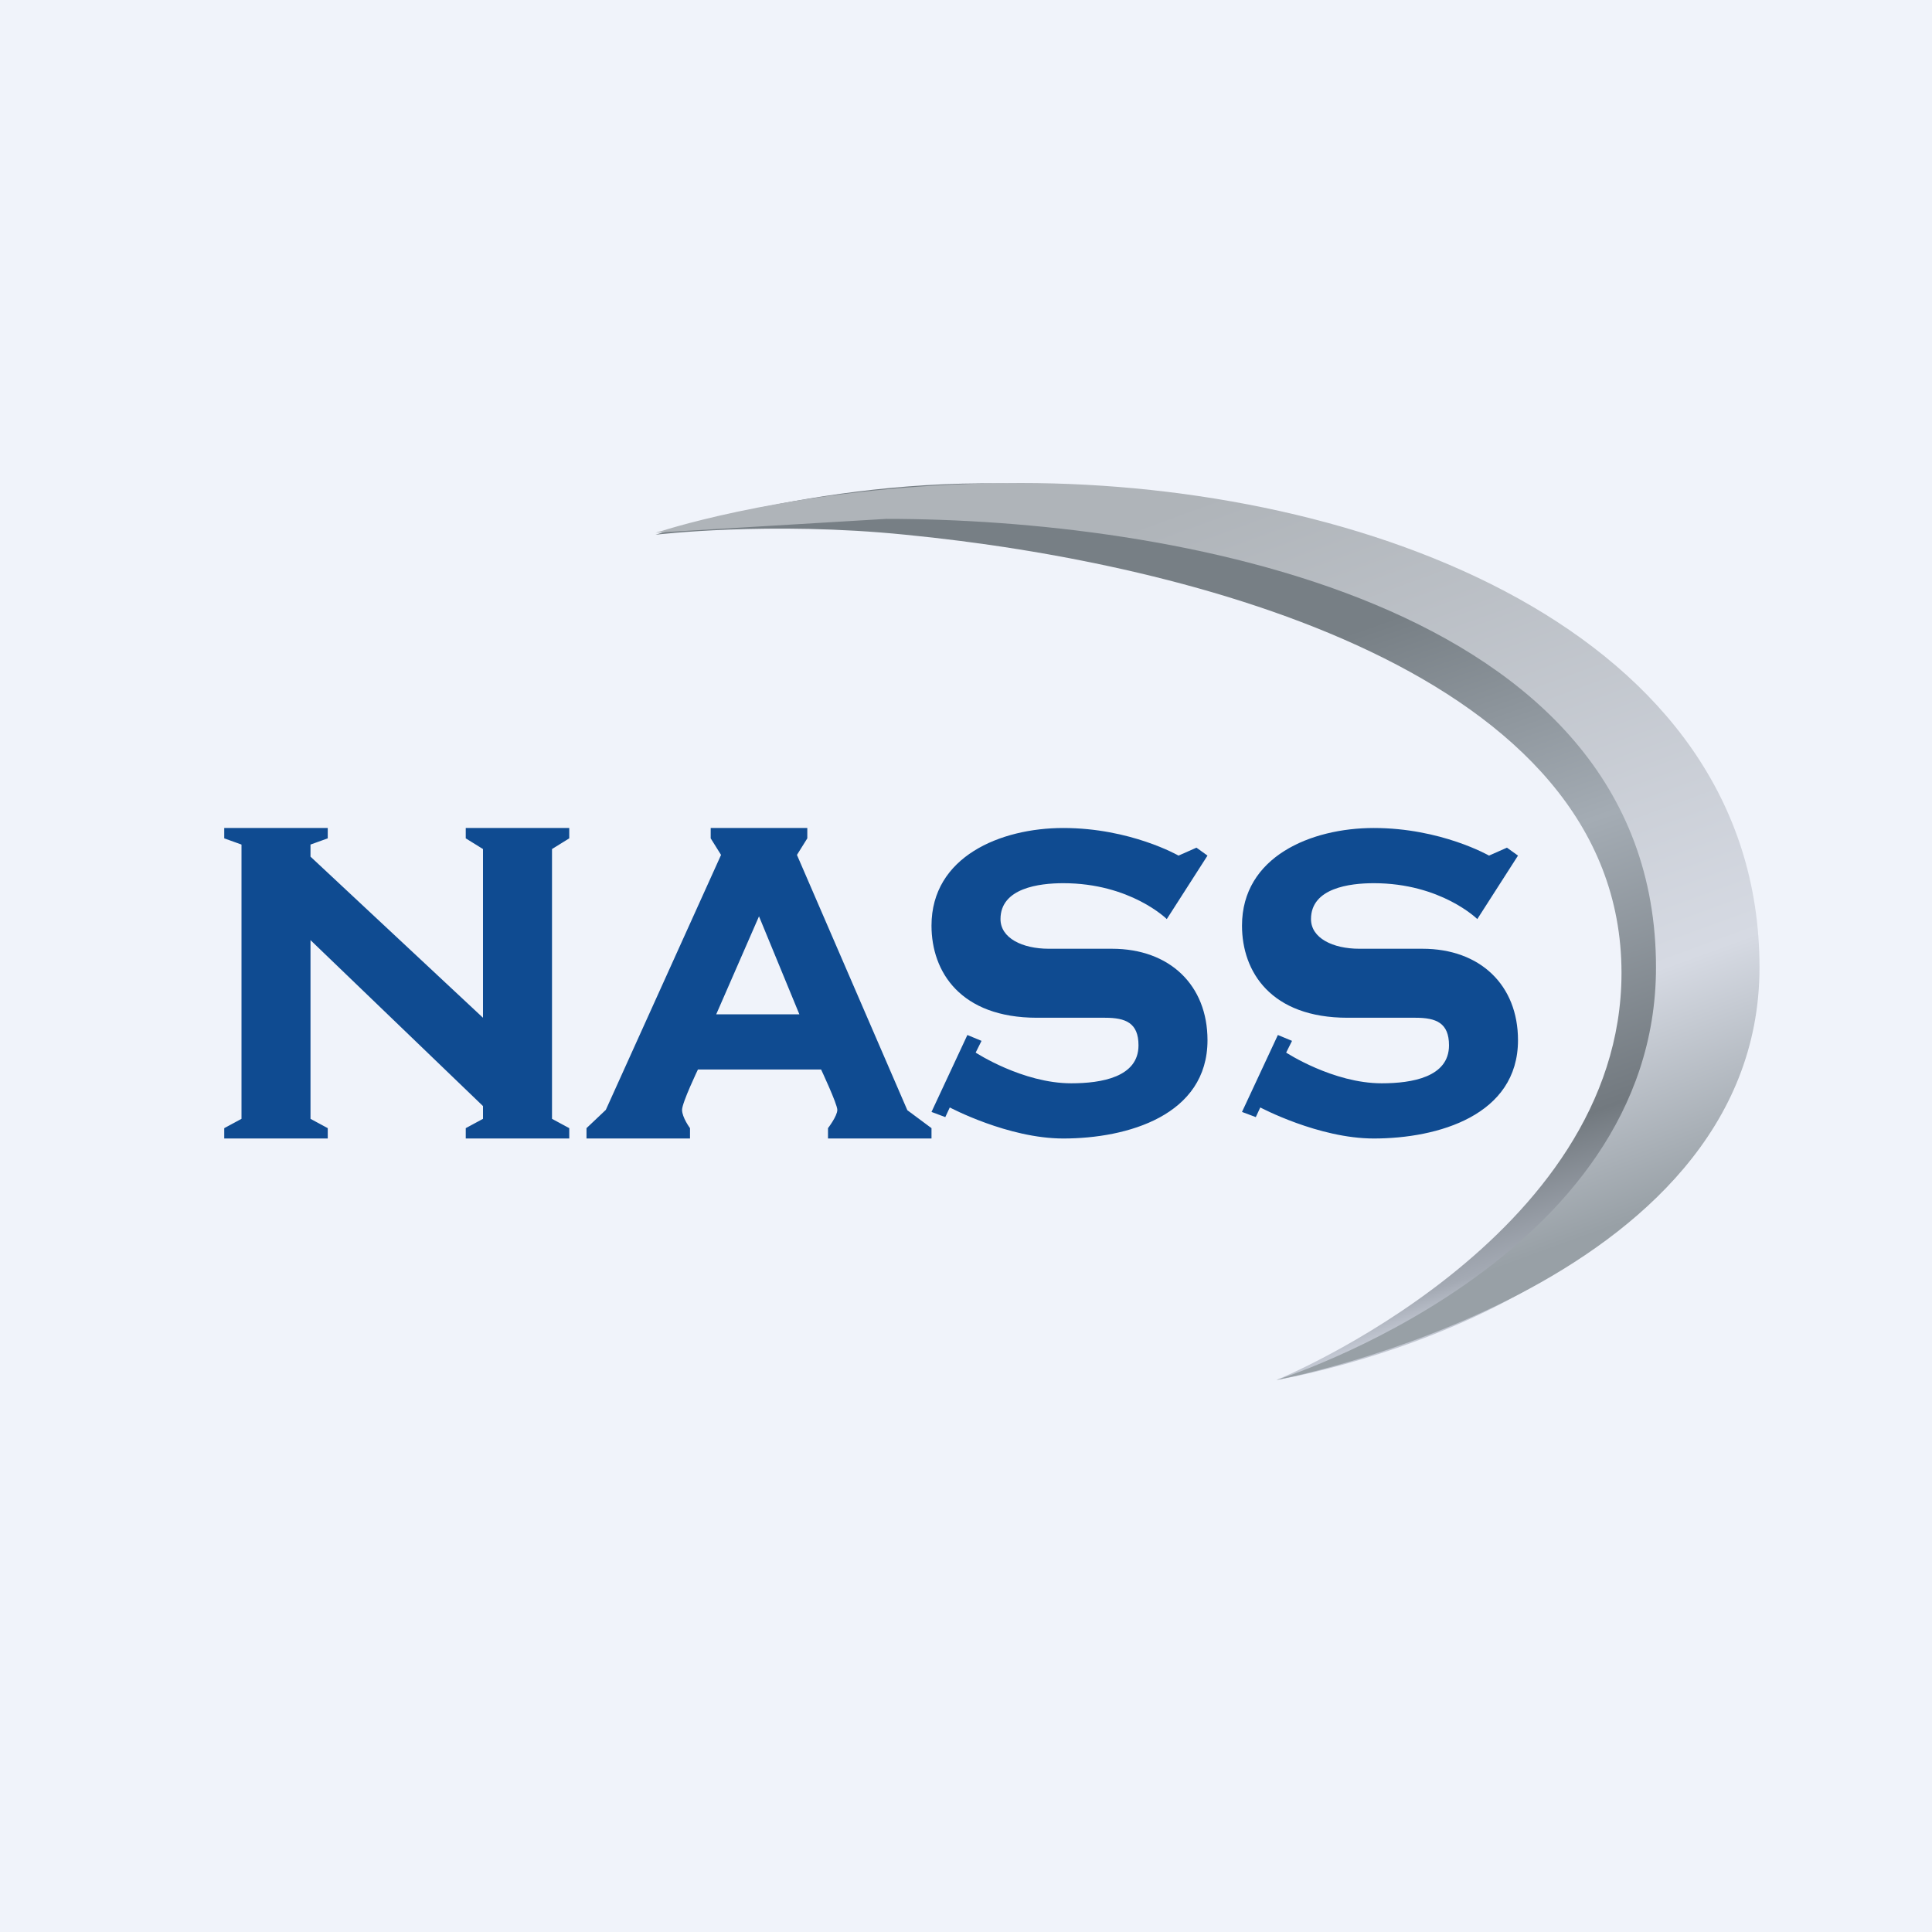 <!-- by TradingView --><svg width="56" height="56" viewBox="0 0 56 56" xmlns="http://www.w3.org/2000/svg"><path fill="#F0F3FA" d="M0 0h56v56H0z"/><path d="M20.6 24h2.8v.3l-.3.48 3.2 7.4.7.52v.3h-3v-.3s.27-.35.27-.53c0-.17-.47-1.17-.47-1.17h-3.57s-.46.96-.46 1.17c0 .22.23.53.23.53v.3h-3v-.3l.56-.53 3.34-7.39-.3-.48V24Zm2.57 5.4L22 26.56l-1.24 2.84h2.41ZM42.82 26.64s-1.05-1.04-3-1.04c-.7 0-1.82.14-1.82 1.04 0 .55.63.86 1.4.86h1.83c1.68 0 2.77 1.06 2.77 2.65 0 2.18-2.32 2.85-4.18 2.85-1.6 0-3.29-.9-3.29-.9l-.13.28-.4-.15L37.04 30l.41.17-.17.34s1.36.89 2.77.89c.88 0 1.95-.18 1.95-1.1 0-.65-.37-.8-.97-.8h-1.97c-2.22 0-3.06-1.33-3.06-2.67 0-2 2-2.83 3.82-2.83 1.95 0 3.34.8 3.34.8l.52-.23.32.23-1.18 1.84ZM33.82 26.64s-1.05-1.04-3-1.04c-.7 0-1.82.14-1.82 1.04 0 .55.63.86 1.4.86h1.83c1.68 0 2.77 1.06 2.77 2.65 0 2.18-2.32 2.85-4.18 2.85-1.6 0-3.29-.9-3.29-.9l-.13.28-.4-.15L28.04 30l.41.17-.17.34s1.36.89 2.77.89c.88 0 1.95-.18 1.95-1.1 0-.65-.37-.8-.97-.8h-1.97c-2.22 0-3.06-1.33-3.06-2.67 0-2 2-2.83 3.82-2.83 1.95 0 3.34.8 3.34.8l.52-.23.32.23-1.18 1.84ZM7 24.48v7.95l-.5.27v.3h3v-.3l-.5-.27v-5.18l5 4.81v.37l-.5.27v.3h3v-.3l-.5-.27v-7.82l.5-.31V24h-3v.3l.5.31v4.89l-5-4.67v-.35l.5-.18V24h-3v.3l.5.18Z" fill="#0F4B91"/><path d="M37 40s10-4.07 10-11.8c0-8.7-12.46-11.89-20.75-12.7-3.95-.4-7.25 0-7.25 0s5.68-1.92 11.67-1.4c9.46.84 19 5.05 19 15.2C49.66 37.92 37 40 37 40Z" fill="url(#apuxvc52t)"/><path d="M37 40s11-3.45 11-11.96c0-10.7-14.25-13-22.31-13l-6.69.4.18-.05C20.04 15.12 24 14 29.59 14 39.5 14 51 18.25 51 28.04 51 37.4 37 40 37 40Z" fill="url(#bpuxvc52t)"/><defs><linearGradient id="apuxvc52t" x1="27.85" y1="14.41" x2="37.04" y2="40.44" gradientUnits="userSpaceOnUse"><stop offset=".27" stop-color="#777F85"/><stop offset=".54" stop-color="#A4ACB4"/><stop offset=".83" stop-color="#72797F"/><stop offset=".95" stop-color="#A4AAB4"/><stop offset=".98" stop-color="#C2C7D2"/></linearGradient><linearGradient id="bpuxvc52t" x1="29.58" y1="14.72" x2="38.58" y2="39.38" gradientUnits="userSpaceOnUse"><stop offset=".06" stop-color="#AFB4B9"/><stop offset=".72" stop-color="#D6DAE3"/><stop offset=".97" stop-color="#98A0A6"/></linearGradient></defs></svg>